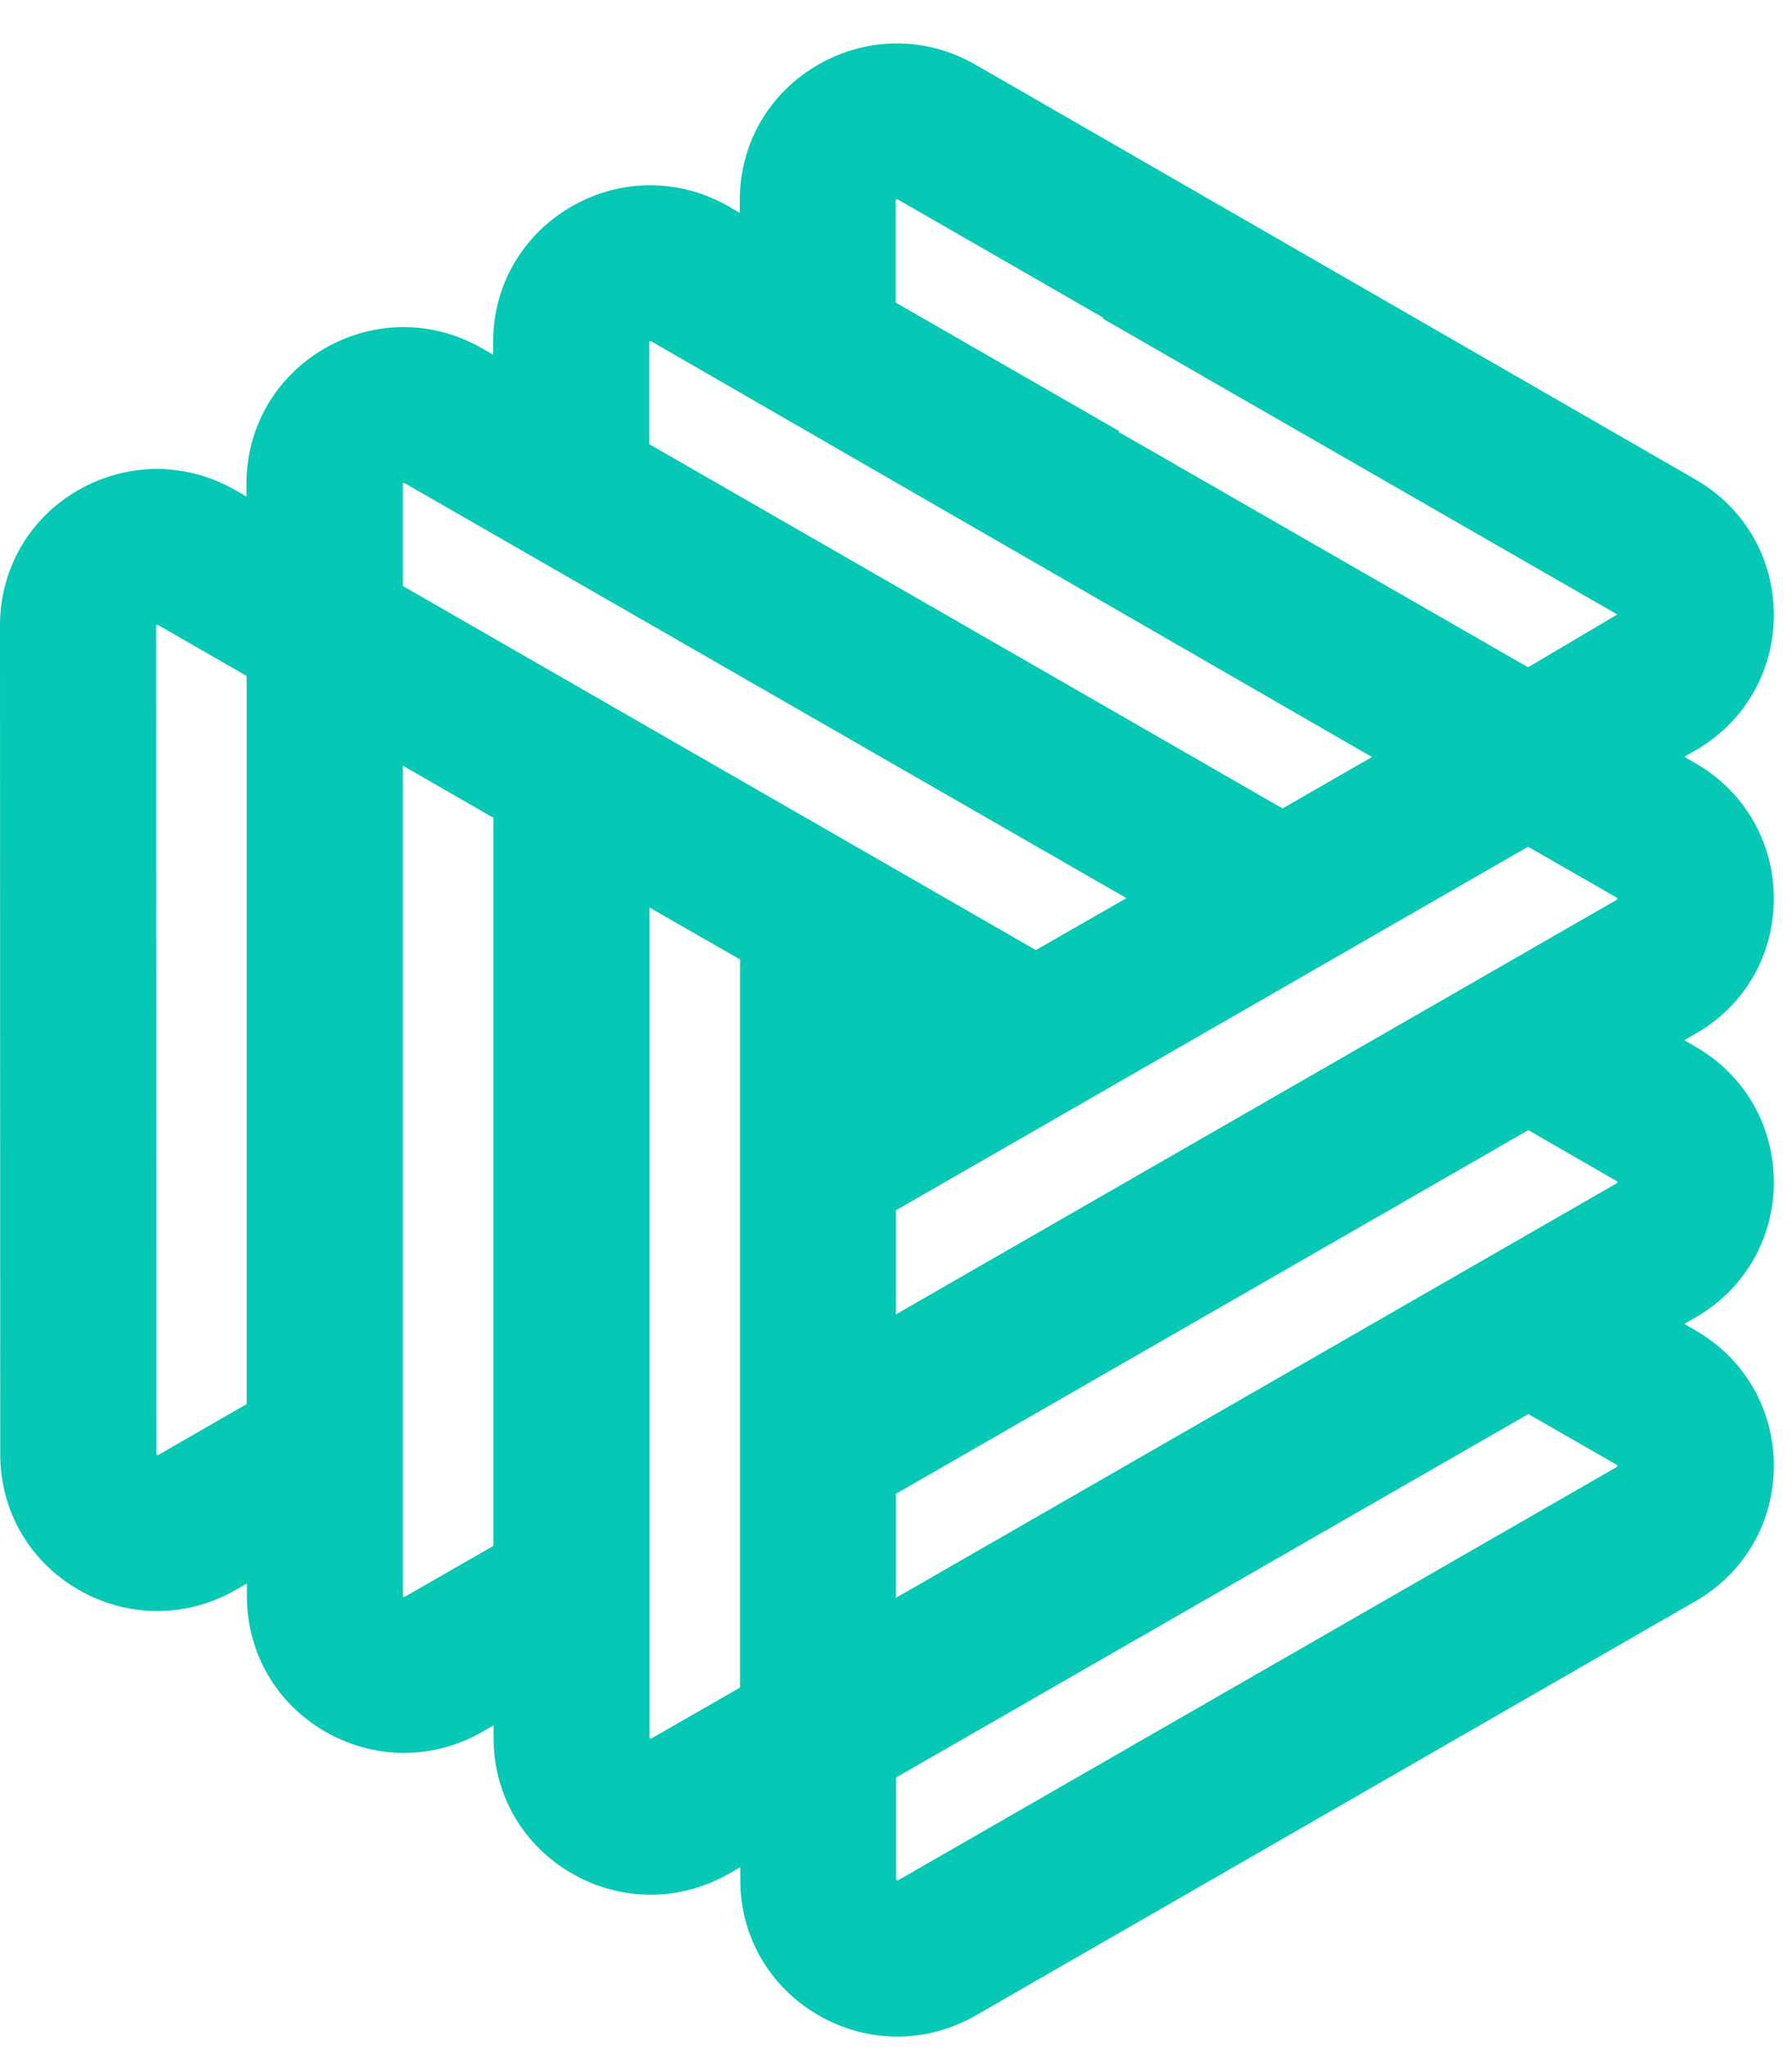 <svg width="28" height="32" viewBox="0 0 28 32" fill="none" xmlns="http://www.w3.org/2000/svg">
<path d="M27.716 14.033C27.716 13.152 27.258 12.359 26.49 11.918L26.316 11.818L26.49 11.719C27.258 11.278 27.716 10.485 27.716 9.603C27.716 8.721 27.258 7.928 26.49 7.487L15.24 1.009C14.472 0.568 13.554 0.568 12.786 1.009C12.018 1.45 11.559 2.243 11.559 3.125V3.324L11.385 3.224C10.617 2.783 9.7 2.783 8.932 3.224C8.164 3.665 7.705 4.458 7.705 5.34V5.539L7.531 5.439C6.763 4.998 5.846 4.998 5.077 5.439C4.309 5.88 3.851 6.673 3.851 7.555V7.754L3.677 7.654C2.909 7.214 1.991 7.214 1.223 7.654C0.459 8.092 0 8.885 0 9.767L0.004 22.713C0.004 23.595 0.462 24.387 1.23 24.828C1.614 25.049 2.037 25.159 2.457 25.159C2.877 25.159 3.3 25.049 3.684 24.828L3.858 24.729V24.928C3.858 25.81 4.317 26.603 5.085 27.044C5.469 27.264 5.888 27.374 6.311 27.374C6.734 27.374 7.154 27.264 7.538 27.044L7.712 26.944V27.143C7.712 28.025 8.171 28.818 8.939 29.259C9.323 29.479 9.743 29.589 10.166 29.589C10.589 29.589 11.008 29.479 11.392 29.259L11.567 29.159V29.358C11.567 30.24 12.025 31.033 12.793 31.474C13.177 31.694 13.597 31.805 14.02 31.805C14.443 31.805 14.863 31.694 15.247 31.474L26.49 25.006C27.258 24.565 27.716 23.772 27.716 22.89C27.716 22.009 27.258 21.216 26.49 20.775L26.316 20.675L26.49 20.576C27.258 20.135 27.716 19.342 27.716 18.46C27.716 17.578 27.258 16.785 26.49 16.345L26.316 16.245L26.49 16.145C27.258 15.708 27.716 14.919 27.716 14.033ZM25.27 14.023V14.047L13.999 20.526V18.901L23.876 13.223L25.27 14.023ZM13.999 3.121L14.02 3.11L17.241 4.963L17.234 4.977L25.27 9.596L23.876 10.421L17.476 6.744L17.483 6.73L13.995 4.725V3.121H13.999ZM10.144 5.336L10.166 5.325L21.437 11.822L20.04 12.625L10.144 6.936V5.336ZM6.294 7.551L6.315 7.541L17.601 14.026L16.185 14.837L6.294 9.151V7.551ZM2.464 22.727L2.443 22.713L2.439 9.767L2.461 9.756L3.854 10.556V21.927L2.464 22.727ZM6.315 24.942L6.294 24.928V11.957L7.709 12.771V24.142L6.315 24.942ZM10.169 27.154L10.148 27.143V14.172L11.563 14.983V26.354L10.169 27.154ZM25.27 22.88V22.905L14.024 29.369L14.002 29.358V27.758L23.88 22.083L25.27 22.88ZM25.27 18.45V18.474L13.999 24.953V23.328L23.88 17.649L25.27 18.45Z" fill="#05C8B5"/>
</svg>
